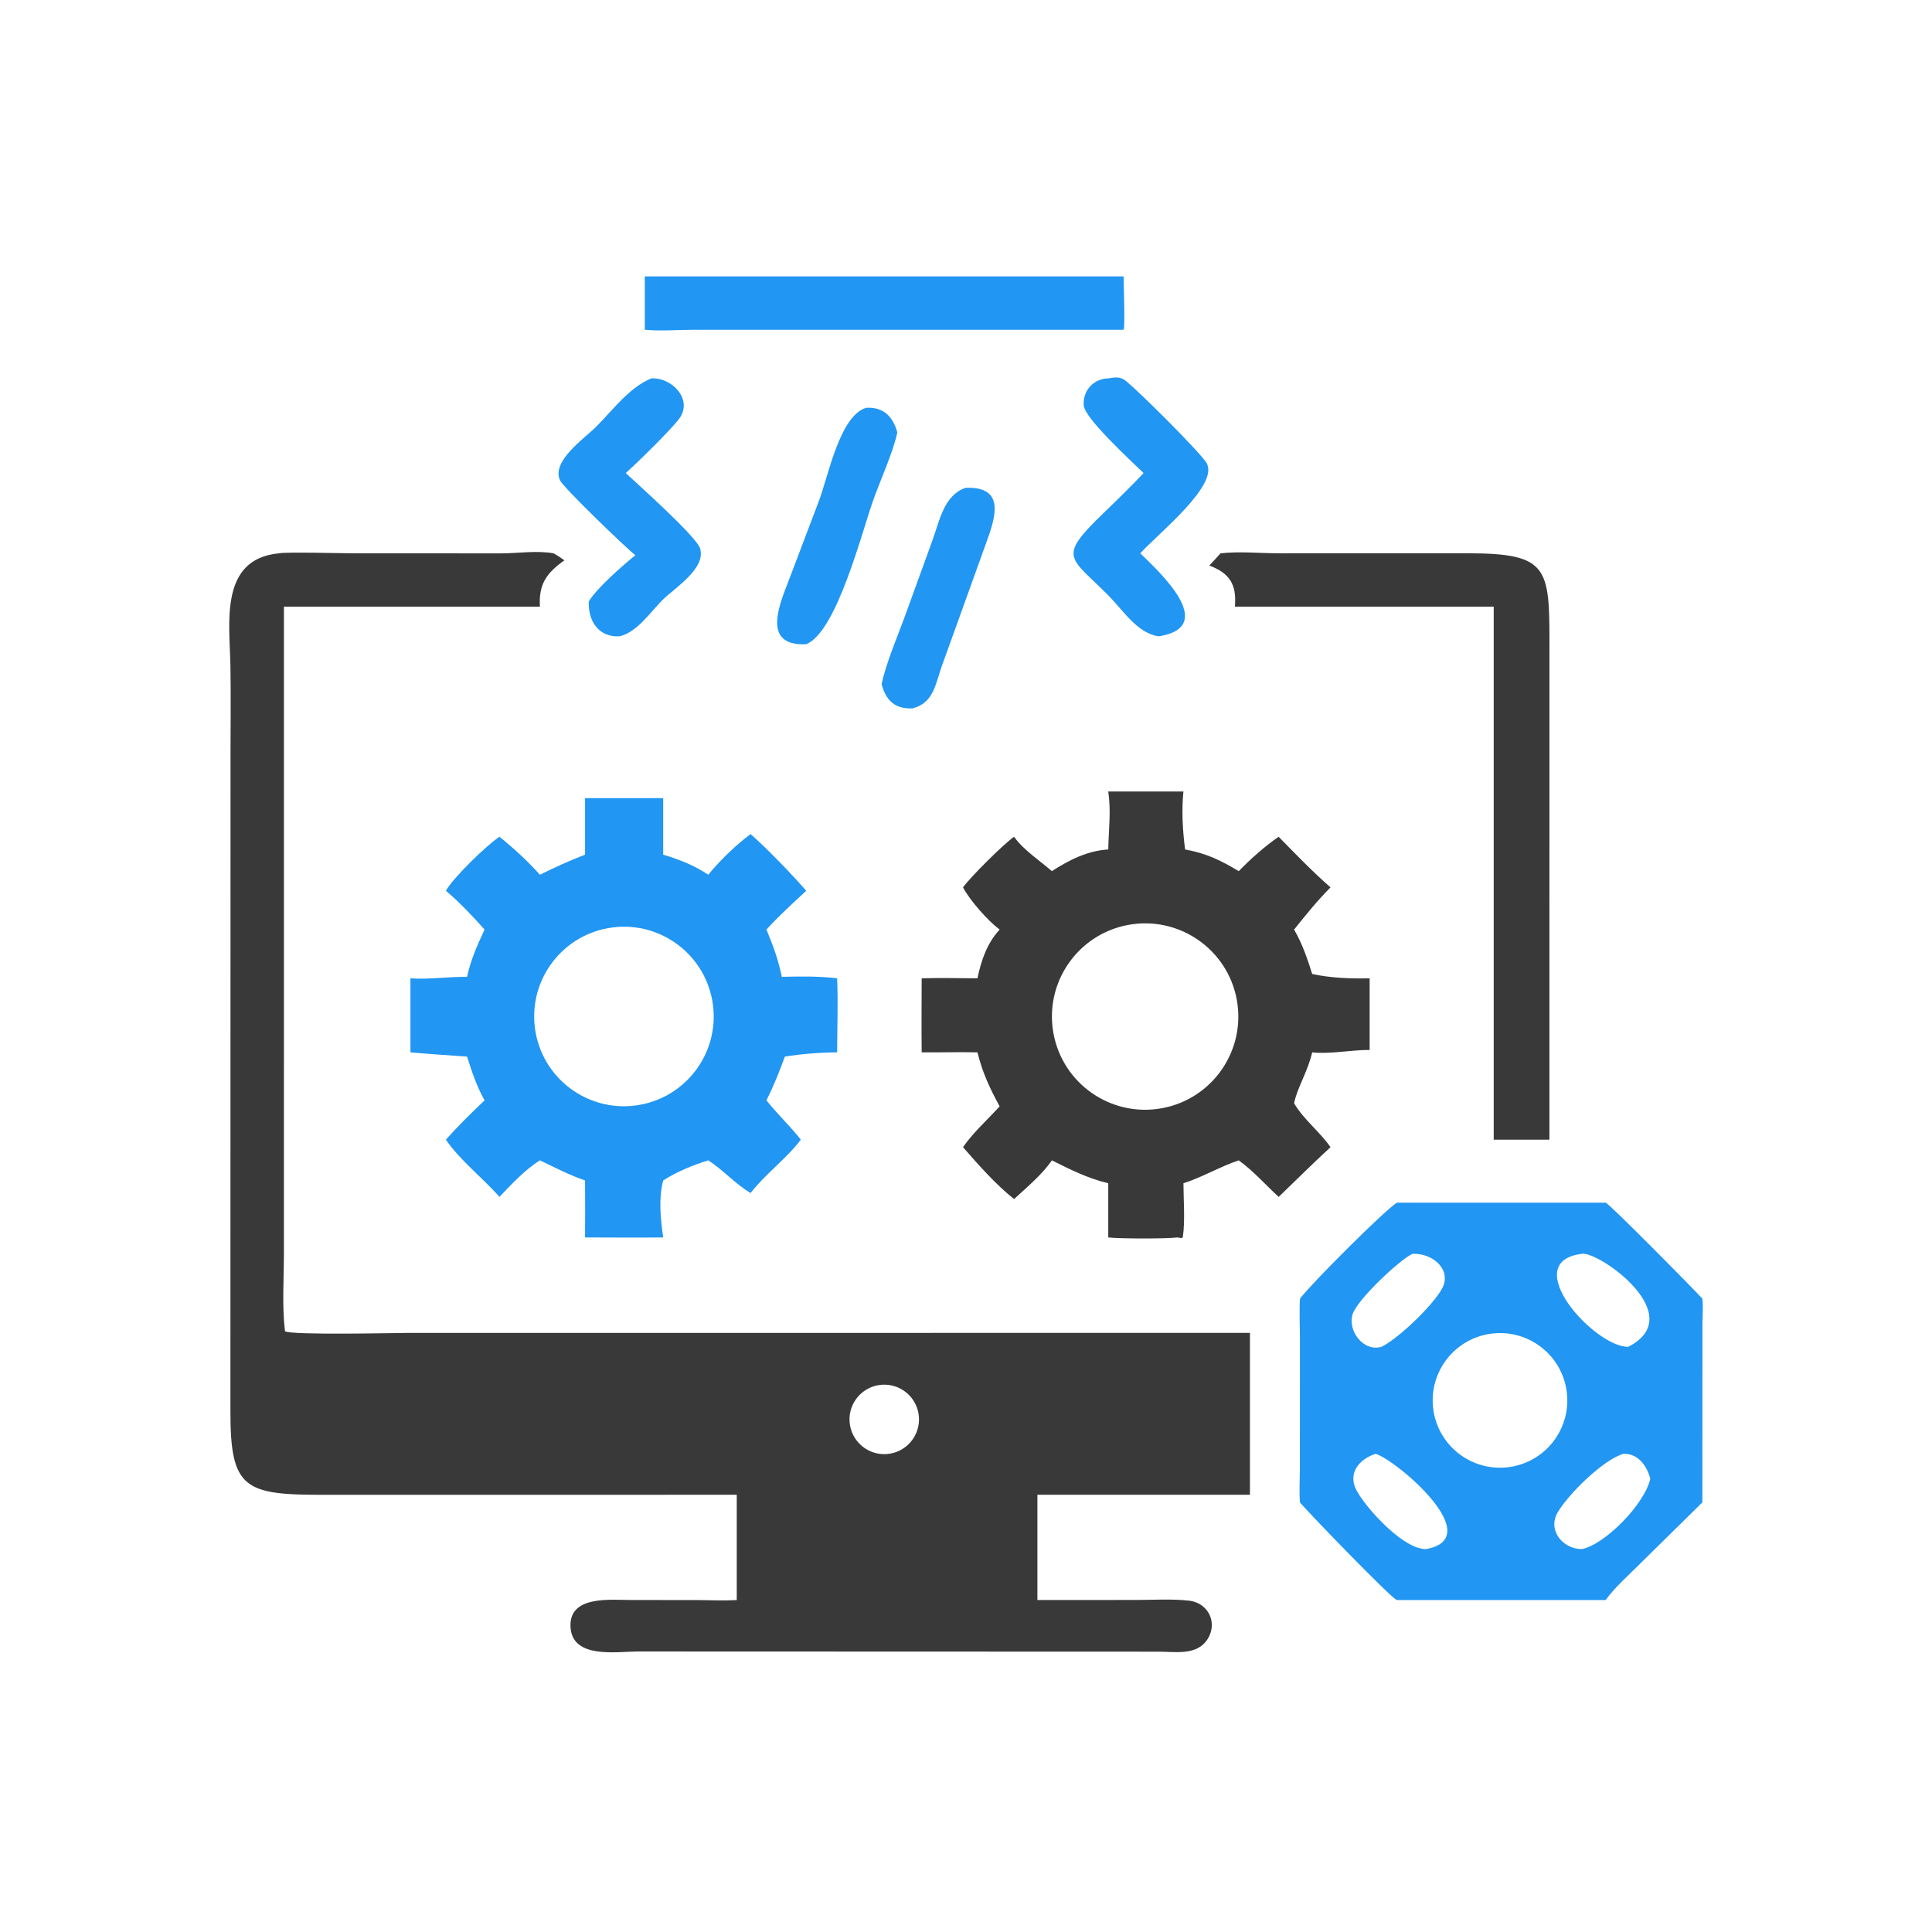 <svg version="1.1" xmlns="http://www.w3.org/2000/svg" style="display: block;" viewBox="0 0 2048 2048" width="512" height="512">
<path transform="translate(0,0)" fill="rgb(57,57,57)" d="M 295.593 586.558 C 301.912 584.893 365.652 586.564 376.843 586.564 L 531.23 586.578 C 549.332 586.553 568.906 583.34 586.765 586.558 C 590.836 588.743 594.522 591.293 598.286 593.951 C 579.732 607.232 570.871 618.762 572.334 643.056 L 300.989 643.056 L 300.967 1328.09 C 300.969 1355.03 298.853 1384.61 302.106 1411.13 C 307.379 1415.56 420.06 1412.94 433.62 1412.94 L 1325 1412.92 L 1325 1584.52 L 1099.69 1584.52 L 1099.69 1642.11 L 1099.69 1696.1 L 1203.89 1696.03 C 1222.34 1696.03 1241.95 1694.69 1260.23 1696.76 C 1282.49 1699.3 1291.83 1722.86 1278.32 1740 C 1266.63 1754.82 1244.93 1750.86 1228.3 1750.83 L 675.453 1750.64 C 653.241 1750.82 607.092 1758.49 604.804 1725.24 C 602.42 1690.6 647.697 1696.13 669.668 1696.08 L 740.019 1696.12 C 753.197 1696.18 766.529 1696.92 779.677 1696.19 L 780.987 1696.1 L 780.987 1584.52 L 346.036 1584.55 C 259.621 1584.8 244.108 1579.31 244.254 1495.98 L 244.359 800.164 C 244.36 768.803 244.809 737.376 244.274 706.024 C 243.506 660.999 232.027 592.67 295.593 586.558 z M 943.494 1540.94 C 963.489 1537.55 976.983 1518.64 973.682 1498.63 C 970.38 1478.62 951.525 1465.05 931.502 1468.26 C 911.358 1471.5 897.682 1490.49 901.003 1510.62 C 904.325 1530.75 923.378 1544.35 943.494 1540.94 z"/>
<path transform="translate(0,0)" fill="rgb(33,150,243)" d="M 1702.08 1274.91 C 1705.22 1275.2 1795.78 1366.84 1804.59 1376.65 C 1805.49 1385.23 1804.77 1394.23 1804.69 1402.86 L 1804.59 1592.55 L 1737.22 1658.91 C 1725.41 1670.76 1711.86 1682.51 1702.08 1696.1 L 1480.75 1696.1 C 1475.65 1695.28 1381.78 1598.05 1378.02 1592.55 C 1377.04 1580.91 1377.88 1568.99 1377.93 1557.31 L 1377.99 1418 C 1377.94 1404.24 1377.19 1390.38 1378.02 1376.65 C 1390.1 1360.6 1467.43 1283.2 1480.75 1274.91 L 1702.08 1274.91 z M 1600.59 1555.06 C 1639.7 1549.22 1666.61 1512.7 1660.58 1473.61 C 1654.56 1434.53 1617.9 1407.8 1578.85 1414.02 C 1540.06 1420.19 1513.56 1456.54 1519.54 1495.36 C 1525.52 1534.17 1561.75 1560.85 1600.59 1555.06 z M 1725.94 1427.72 C 1791.87 1394.07 1693.71 1325.67 1676.74 1329.11 C 1608.82 1337.57 1689.64 1427.71 1725.94 1427.72 z M 1676.74 1642.11 C 1701.14 1637.45 1743.83 1594.15 1749.41 1567.23 C 1745.38 1553.59 1736.65 1540.75 1721 1541.09 C 1698.89 1547.4 1661.45 1585.2 1651.06 1603.44 C 1640.14 1622.64 1657.13 1642.08 1676.74 1642.11 z M 1464.34 1427.72 C 1483 1418.86 1524.78 1378.36 1530.37 1362.11 C 1536.69 1343.71 1517.35 1328.14 1497.24 1329.11 C 1482.62 1336.2 1439.64 1377.15 1434.2 1392.14 C 1427.7 1410.06 1445.04 1433.31 1464.34 1427.72 z M 1511.71 1642.11 C 1577.46 1630.13 1480.37 1547.85 1458.23 1541.09 C 1442.9 1546.02 1430.05 1558.82 1436.13 1575.86 C 1441.71 1591.53 1485.71 1642.61 1511.71 1642.11 z"/>
<path transform="translate(0,0)" fill="rgb(57,57,57)" d="M 1174.8 839.005 L 1254.49 839.005 C 1252.43 858.821 1253.68 880.759 1256.25 900.478 C 1278.28 904.394 1294.09 911.99 1313.12 923.433 C 1325.4 910.772 1340.88 896.964 1355.43 887.008 C 1373.32 905.256 1391.14 923.842 1410.4 940.65 C 1396.51 954.647 1384.07 970.009 1371.79 985.409 C 1380.5 1000.31 1385.83 1016.1 1390.98 1032.46 C 1410.69 1036.78 1431.77 1037.51 1451.87 1037.05 L 1451.87 1113 C 1432.13 1112.88 1410.07 1117.63 1390.98 1115.54 C 1386.36 1135.81 1374.78 1153.73 1371.79 1169.55 C 1382.27 1187.13 1398.74 1199.36 1410.4 1216.04 C 1391.7 1233.23 1373.78 1251.21 1355.43 1268.77 C 1341.3 1255.77 1328.74 1241.34 1313.12 1230.02 C 1293.19 1236.65 1275.26 1247.64 1254.49 1254.31 C 1254.56 1272.77 1256.39 1293.29 1253.87 1311.45 L 1252.53 1312.46 L 1248.17 1311.73 C 1235.55 1313.23 1187.86 1313.15 1174.8 1311.73 L 1174.8 1254.31 C 1153.26 1249.2 1134.7 1239.84 1115.02 1230.02 C 1104.9 1244.95 1088.27 1258.82 1074.94 1271.06 C 1055.52 1255.61 1037.15 1234.78 1020.83 1216.04 C 1031.51 1200.61 1046.98 1186.75 1059.66 1172.77 C 1049.31 1153.87 1041.26 1136.58 1036.17 1115.54 C 1016.48 1115.07 996.715 1115.71 977.015 1115.54 C 976.712 1089.38 976.955 1063.21 977.015 1037.05 C 996.684 1036.46 1016.49 1036.98 1036.17 1037.05 C 1040 1018.2 1046.4 999.619 1059.66 985.409 C 1047.15 975.994 1028.12 954.539 1020.83 940.65 C 1028.78 929.621 1063.61 894.892 1074.94 887.008 C 1085.26 901.333 1101.71 911.851 1115.02 923.433 C 1133.25 911.685 1152.88 901.703 1174.8 900.478 C 1175.18 879.411 1177.92 860.076 1174.8 839.005 z M 1226.57 1175.56 C 1280.78 1168.53 1318.98 1118.82 1311.81 1064.63 C 1304.64 1010.44 1254.82 972.378 1200.65 979.698 C 1146.69 986.99 1108.81 1036.57 1115.95 1090.55 C 1123.09 1144.53 1172.57 1182.55 1226.57 1175.56 z"/>
<path transform="translate(0,0)" fill="rgb(33,150,243)" d="M 620.18 846.052 L 703.01 846.052 L 703.01 905.98 C 720.26 911.143 735.763 917.224 750.785 927.247 C 762.697 912.608 780.39 895.35 795.661 884.176 C 812.716 899.131 839.516 926.781 854.628 944.242 C 840.115 957.859 825.814 970.545 812.469 985.409 C 819.374 1002.09 825.235 1017.71 828.719 1035.48 C 848.048 1035.02 868.2 1034.69 887.395 1037.05 C 888.507 1063.05 887.448 1089.5 887.395 1115.54 C 868.621 1115.69 850.555 1117.11 832.019 1120.03 C 826.181 1135.93 820.025 1151.27 812.469 1166.44 C 823.951 1180.94 837.53 1193.6 848.917 1208.08 C 833.401 1228.56 811.561 1244.15 795.661 1264.63 C 779.177 1254.89 766.763 1240.32 750.785 1230.02 C 735.453 1234.68 716.387 1242.54 703.01 1251.32 C 697.93 1270.67 700.268 1292.1 703.01 1311.73 C 675.409 1312.06 647.783 1311.79 620.18 1311.73 C 620.257 1291.6 620.409 1271.46 620.18 1251.32 C 603.751 1245.72 587.982 1237.5 572.334 1230.02 C 556.855 1239.67 541.979 1255.54 529.42 1268.77 C 512.194 1248.97 486.894 1229.35 472.68 1208.08 C 485.467 1193.64 499.675 1179.7 513.687 1166.44 C 505.246 1151.53 500.328 1136.25 495.095 1120.03 C 475.057 1118.65 455.067 1117.33 435.055 1115.54 L 435.055 1037.05 C 455.334 1038.42 474.944 1035.31 495.095 1035.48 C 498.966 1017.47 505.92 1002.03 513.687 985.409 C 500.782 970.974 487.481 956.762 472.68 944.242 C 480.283 930.444 516.024 895.827 529.42 887.008 C 544.445 898.988 559.469 912.955 572.334 927.247 C 588.11 919.507 603.751 912.25 620.18 905.98 L 620.18 846.052 z M 674.468 1171.77 C 726.328 1164.58 762.641 1116.85 755.729 1064.95 C 748.817 1013.06 701.278 976.492 649.345 983.128 C 597.021 989.815 560.122 1037.79 567.086 1090.08 C 574.049 1142.36 622.218 1179.01 674.468 1171.77 z"/>
<path transform="translate(0,0)" fill="rgb(57,57,57)" d="M 1293.78 586.558 C 1313.93 584.274 1335.46 586.498 1355.76 586.52 L 1554.72 586.492 C 1645.03 586.433 1642.51 602.462 1642.47 694.582 L 1642.44 1208.08 L 1632.25 1208.08 L 1583.4 1208.08 L 1583.4 643.056 L 1309.07 643.056 C 1310.94 620.034 1304.05 607.741 1281.89 599.508 C 1285.98 595.347 1289.85 590.884 1293.78 586.558 z"/>
<path transform="translate(0,0)" fill="rgb(33,150,243)" d="M 683.505 292.985 L 1191.06 292.985 C 1191.05 301.391 1192.84 346.353 1191.06 349.559 L 734.774 349.578 C 717.878 349.601 700.272 351.141 683.505 349.559 L 683.505 292.985 z"/>
<path transform="translate(0,0)" fill="rgb(33,150,243)" d="M 690.402 401.097 C 710.772 399.758 733.788 421.475 721.271 441.971 C 715.299 451.751 674.238 491.814 663.322 501.478 C 675.615 512.921 738.225 568.795 742.101 581.261 C 748.745 602.626 714.816 623.577 702.477 635.814 C 689.247 648.935 675.795 669.842 656.805 674.553 C 634.335 675.688 623.289 658.042 624.146 637.615 C 632.074 623.942 660.586 598.869 673.514 588.607 C 663.034 580.338 597.297 517.039 593.644 509.159 C 584.201 488.792 619.812 464.554 631.996 452.332 C 649.455 434.817 666.94 410.817 690.402 401.097 z"/>
<path transform="translate(0,0)" fill="rgb(33,150,243)" d="M 1174.8 401.097 C 1182.24 399.873 1187.68 398.891 1194 404.183 C 1209.47 417.132 1268.53 475.729 1278.42 489.91 C 1294.5 512.951 1226.76 566.263 1208.77 586.558 C 1227.45 604.819 1292.94 664.348 1228.2 674.553 C 1205.78 671.262 1190.68 647.313 1175.97 632.304 C 1134.03 589.5 1119.61 592.222 1170.33 543.339 C 1184.52 529.662 1198.73 515.83 1212.24 501.478 C 1198.63 488.136 1149.7 443.479 1148.76 429.566 C 1147.7 413.961 1159.34 401.337 1174.8 401.097 z"/>
<path transform="translate(0,0)" fill="rgb(33,150,243)" d="M 918.084 432.289 C 936.161 431.209 946.395 441.197 951.187 458.281 C 947.436 477.365 933.431 508.703 926.294 528.399 C 913.737 563.047 887.234 669.735 854.628 682.901 C 804.341 685.235 828.609 635.78 837.625 611.331 L 868.25 530.573 C 878.305 503.724 890.229 440.862 918.084 432.289 z"/>
<path transform="translate(0,0)" fill="rgb(33,150,243)" d="M 1023.6 517.111 C 1066.98 515.463 1054.76 549.771 1045.07 576.41 L 998.316 706.19 C 991.463 725.587 989.702 745.156 967.252 750.908 C 948.827 751.685 939.287 742.829 934.527 725.286 C 939.33 702.258 952.516 672.137 960.698 649.208 L 988.051 573.867 C 995.805 553.001 1000.12 525.083 1023.6 517.111 z"/>
</svg>